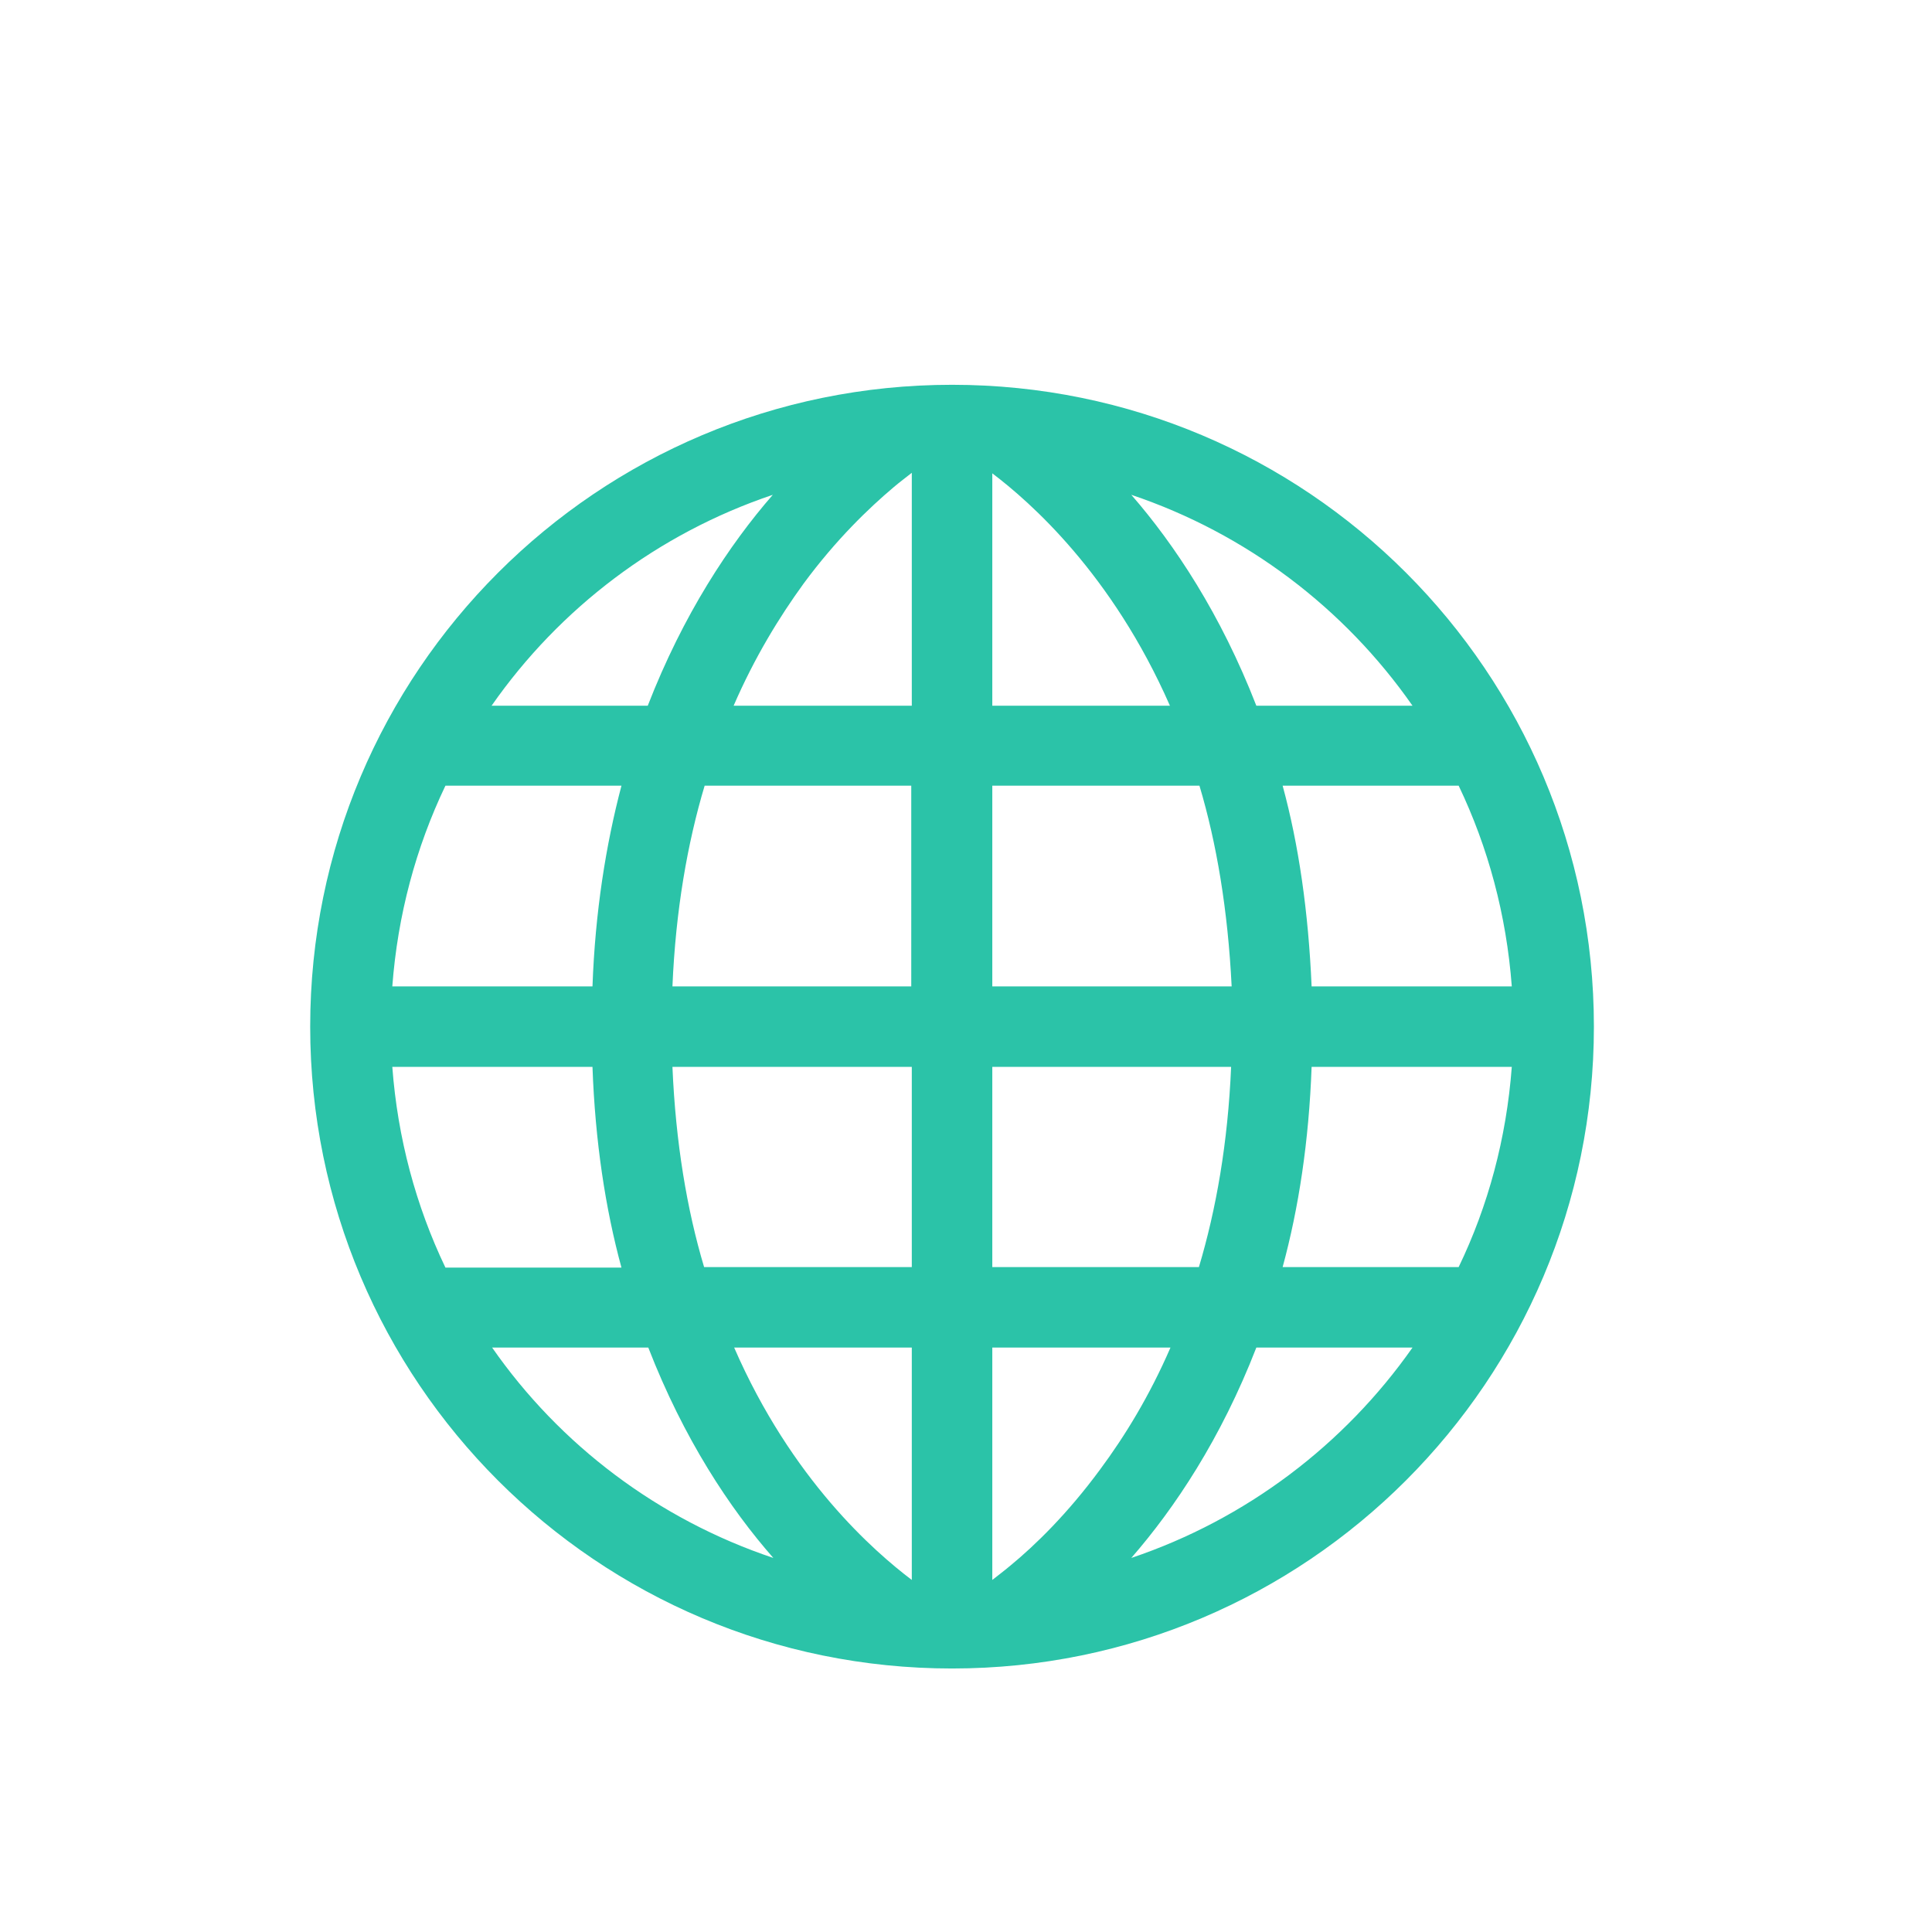 <?xml version="1.0" encoding="utf-8"?>
<!-- Generator: Adobe Illustrator 18.1.1, SVG Export Plug-In . SVG Version: 6.00 Build 0)  -->
<svg version="1.1" id="Layer_1" xmlns="http://www.w3.org/2000/svg" xmlns:xlink="http://www.w3.org/1999/xlink" x="0px" y="0px"
	 viewBox="0 0 360 360" enable-background="new 0 0 360 360" xml:space="preserve">
<g>
	<path fill="#2BC3A8" d="M177.4,71.7c-66.1,0-119.6,53.5-119.6,119.6c0,66.1,53.5,119.6,119.6,119.6c66.1,0,119.6-53.6,119.6-119.6
		C297,125.2,243.5,71.7,177.4,71.7L177.4,71.7z M144,92.2c-8.1,9.3-16.7,22.3-23.3,39.3H91.6C104.3,113.3,122.6,99.4,144,92.2
		L144,92.2z M83,146.4h32.8c-2.9,11-4.9,23.5-5.4,37.4H73.1C74.1,170.5,77.5,157.9,83,146.4L83,146.4z M73.1,198.8h37.3
		c0.5,13.9,2.4,26.4,5.4,37.4H83C77.5,224.7,74.1,212.1,73.1,198.8L73.1,198.8z M91.7,251.1h29.1c6.6,17,15.2,30,23.3,39.2
		C122.6,283.1,104.3,269.2,91.7,251.1L91.7,251.1z M169.9,294.4c-7-5.3-22.4-18.7-33.1-43.3h33.1V294.4z M169.9,236.1h-38.7
		c-3.2-10.7-5.3-23.2-5.9-37.3h44.6V236.1z M169.9,183.8h-44.6c0.6-14.2,2.8-26.7,6-37.4h38.5V183.8z M169.9,131.5h-33.2
		c3.9-9,8.5-16.5,13-22.7c6.1-8.3,12.3-14.2,16.8-18c1.3-1.1,2.4-1.9,3.4-2.7V131.5z M281.7,183.8h-37.3
		c-0.6-13.9-2.4-26.4-5.4-37.4h32.8C277.3,157.9,280.7,170.5,281.7,183.8L281.7,183.8z M263.2,131.5h-29.1
		c-6.6-17-15.2-30-23.3-39.3C232.2,99.4,250.5,113.3,263.2,131.5L263.2,131.5z M184.9,131.5V88.2c7,5.3,22.3,18.7,33.1,43.3H184.9z
		 M184.9,146.4h38.6c3.2,10.7,5.3,23.2,6,37.4h-44.6V146.4z M184.9,198.8h44.5c-0.6,14.2-2.8,26.6-6,37.3h-38.5V198.8z M188.3,291.7
		c-1.3,1.1-2.4,1.9-3.4,2.7v-43.3h33.2c-3.9,9-8.5,16.5-13.1,22.7C198.9,282.1,192.8,288,188.3,291.7L188.3,291.7z M210.8,290.3
		c8.1-9.3,16.7-22.2,23.3-39.2h29.1C250.5,269.2,232.2,283.1,210.8,290.3L210.8,290.3z M271.8,236.1H239c3-11,4.9-23.5,5.4-37.3
		h37.3C280.7,212.1,277.3,224.7,271.8,236.1L271.8,236.1z M271.8,236.1"/>
</g>
</svg>
